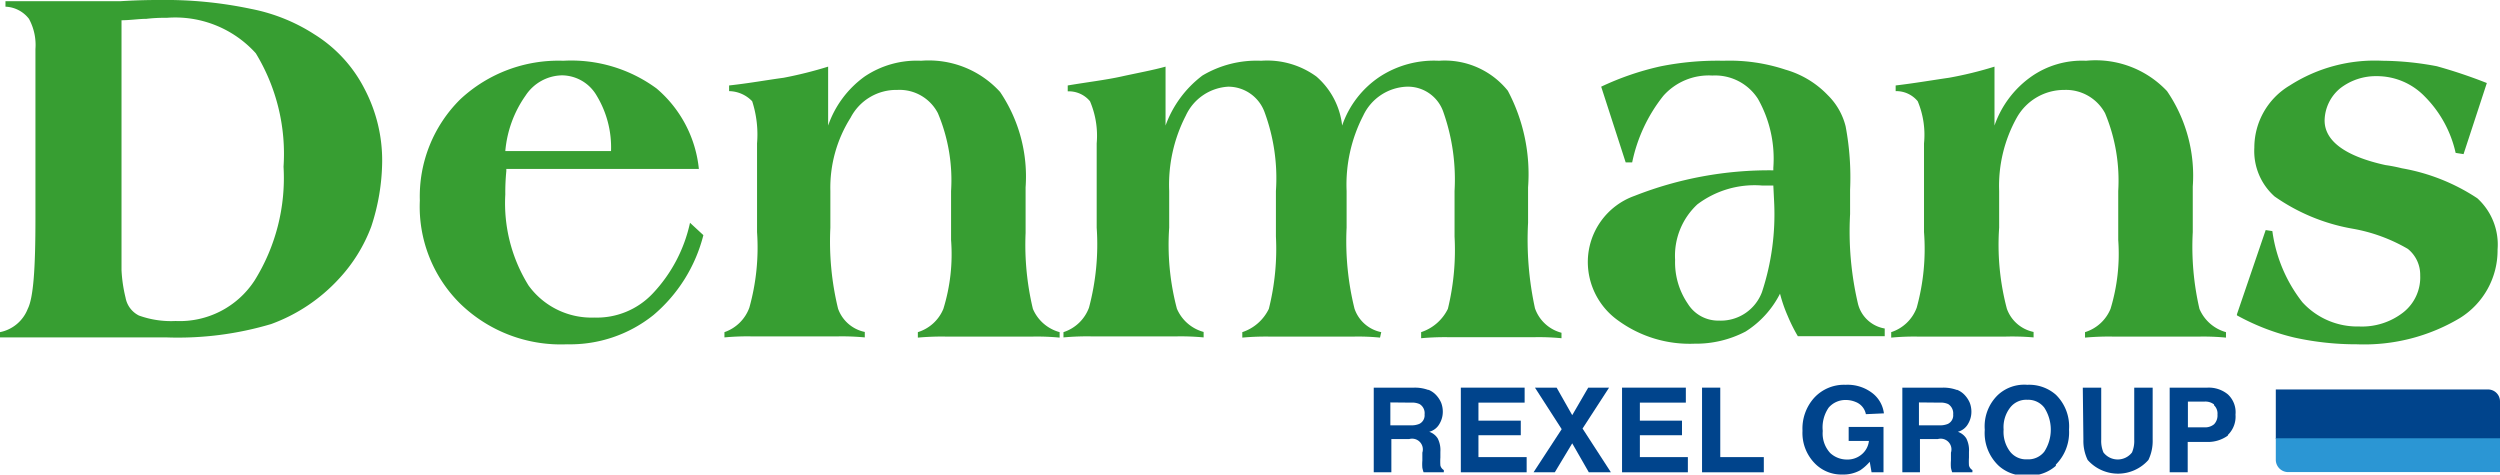 <svg xmlns="http://www.w3.org/2000/svg" xmlns:xlink="http://www.w3.org/1999/xlink" viewBox="0 0 123.44 23.43"><defs><style>.cls-1{fill:none;}.cls-2{clip-path:url(#clip-path);}.cls-3{fill:#379e32;}.cls-4{fill:#00448c;}.cls-5{fill:#2b96d4;}</style><clipPath id="clip-path" transform="translate(0 0)"><rect class="cls-1" width="123.44" height="23.43"/></clipPath></defs><g id="Layer_2" data-name="Layer 2"><g id="Layer_1-2" data-name="Layer 1"><g class="cls-2"><path class="cls-3" d="M6,1v9.76c0,1.1,0,2,0,2.58A7.17,7.17,0,0,0,6.2,14.7a1.23,1.23,0,0,0,.66.88,4.68,4.68,0,0,0,1.81.27,4.41,4.41,0,0,0,3.9-2A9.57,9.57,0,0,0,14,8.23a9.55,9.55,0,0,0-1.37-5.6A5.36,5.36,0,0,0,8.23.88a7.6,7.6,0,0,0-1,.05C6.86.93,6.42,1,6,1M0,16.62V16.4a1.86,1.86,0,0,0,1.37-1.15c.28-.55.38-2,.38-4.45V2.42A2.7,2.7,0,0,0,1.43.93,1.54,1.54,0,0,0,.27.33V.06H5.93C6.91,0,7.57,0,7.84,0A20.5,20.5,0,0,1,12.4.44,8.89,8.89,0,0,1,15.53,1.7,6.81,6.81,0,0,1,18,4.39,7.59,7.59,0,0,1,18.87,8a10.51,10.51,0,0,1-.54,3.19,7.78,7.78,0,0,1-1.59,2.57A8.49,8.49,0,0,1,13.39,16a16.12,16.12,0,0,1-5.16.66H0ZM30.17,7.46a4.93,4.93,0,0,0-.71-2.74,2,2,0,0,0-1.7-1,2.2,2.2,0,0,0-1.81,1,5.58,5.58,0,0,0-1,2.74Zm4.34.88H25v.11a10.71,10.71,0,0,0-.05,1.15,7.69,7.69,0,0,0,1.15,4.5,3.84,3.84,0,0,0,3.24,1.58,3.79,3.79,0,0,0,2.9-1.2A7.34,7.34,0,0,0,34.07,11l.66.61a7.61,7.61,0,0,1-2.47,3.95A6.58,6.58,0,0,1,28,17a7.13,7.13,0,0,1-5.27-2,6.73,6.73,0,0,1-2-5.1,6.74,6.74,0,0,1,2-5A7.1,7.1,0,0,1,27.81,3a7.11,7.11,0,0,1,4.61,1.37,6,6,0,0,1,2.09,4m1.26,8.33V16.4A2,2,0,0,0,37,15.19a11,11,0,0,0,.38-3.73V7.08A5.33,5.33,0,0,0,37.14,5,1.61,1.61,0,0,0,36,4.5V4.22c1-.11,1.87-.27,2.69-.38a20.19,20.19,0,0,0,2.2-.55V6.2a5,5,0,0,1,1.8-2.42A4.6,4.6,0,0,1,45.48,3a4.76,4.76,0,0,1,3.9,1.54,7.46,7.46,0,0,1,1.26,4.71v2.25A13.59,13.59,0,0,0,51,15.25a2,2,0,0,0,1.32,1.15v.27a11.66,11.66,0,0,0-1.37-.05H46.75a13.11,13.11,0,0,0-1.43.05V16.4a2,2,0,0,0,1.26-1.15,9.12,9.12,0,0,0,.38-3.4V9.43a8.5,8.5,0,0,0-.65-3.84,2.13,2.13,0,0,0-2-1.15A2.54,2.54,0,0,0,42,5.81,6.47,6.47,0,0,0,41,9.43v1.81a14,14,0,0,0,.38,4,1.78,1.78,0,0,0,1.32,1.15v.27a12.1,12.1,0,0,0-1.37-.05H37.14a12.1,12.1,0,0,0-1.37.05m16.74,0V16.4a2,2,0,0,0,1.26-1.21,12.12,12.12,0,0,0,.38-3.95V7.08A4.34,4.34,0,0,0,53.82,5a1.36,1.36,0,0,0-1.1-.49V4.22c.94-.16,1.87-.27,2.64-.44s1.59-.32,2.19-.49V6.2a5.39,5.39,0,0,1,1.82-2.47A5.23,5.23,0,0,1,62.27,3,4.13,4.13,0,0,1,65,3.78,3.75,3.75,0,0,1,66.27,6.2a4.73,4.73,0,0,1,1.87-2.42A4.9,4.9,0,0,1,71.05,3a4,4,0,0,1,3.4,1.48,8.78,8.78,0,0,1,1,4.77V11a15.91,15.91,0,0,0,.34,4.22,1.89,1.89,0,0,0,1.31,1.21v.27a11.66,11.66,0,0,0-1.37-.05H71.59a13,13,0,0,0-1.42.05V16.4a2.25,2.25,0,0,0,1.32-1.15,12.24,12.24,0,0,0,.33-3.57V9.43a10,10,0,0,0-.55-3.89,1.85,1.85,0,0,0-1.81-1.26,2.48,2.48,0,0,0-2.15,1.43,7.43,7.43,0,0,0-.82,3.72v1.81a13.87,13.87,0,0,0,.39,4A1.76,1.76,0,0,0,68.2,16.4l-.06.27a10.8,10.8,0,0,0-1.32-.05h-4.1a12.64,12.64,0,0,0-1.38.05V16.4a2.23,2.23,0,0,0,1.31-1.15A12.13,12.13,0,0,0,63,11.68V9.43a9.41,9.41,0,0,0-.56-3.89,1.91,1.91,0,0,0-1.8-1.26,2.46,2.46,0,0,0-2.09,1.43,7.45,7.45,0,0,0-.82,3.72v1.81a12.33,12.33,0,0,0,.38,4,2,2,0,0,0,1.32,1.15v.27a12.1,12.1,0,0,0-1.37-.05H53.93a12.92,12.92,0,0,0-1.42.05M87.56,9.16H87a4.69,4.69,0,0,0-3.19.93,3.46,3.46,0,0,0-1.1,2.74A3.62,3.62,0,0,0,83.34,15a1.76,1.76,0,0,0,1.53.83A2.17,2.17,0,0,0,87,14.42a12.26,12.26,0,0,0,.6-4.44Zm5.5,7v.44H88.77a8.22,8.22,0,0,1-.5-1,7.11,7.11,0,0,1-.38-1.1,4.74,4.74,0,0,1-1.7,1.87,5.27,5.27,0,0,1-2.52.6,6,6,0,0,1-3.78-1.15,3.55,3.55,0,0,1-1.49-2.91,3.47,3.47,0,0,1,2.31-3.24,18.14,18.14,0,0,1,6.85-1.26V8.28a6,6,0,0,0-.76-3.4,2.51,2.51,0,0,0-2.25-1.15,3,3,0,0,0-2.42,1,7.81,7.81,0,0,0-1.54,3.29h-.32L79.06,4.28a13.88,13.88,0,0,1,2.91-1A14.24,14.24,0,0,1,85.1,3a8.73,8.73,0,0,1,3.06.44,4.65,4.65,0,0,1,2.09,1.26,3.26,3.26,0,0,1,.88,1.54,13.6,13.6,0,0,1,.22,3.13v1.2a15.64,15.64,0,0,0,.38,4.39,1.64,1.64,0,0,0,1.33,1.26m.32.49V16.4a2,2,0,0,0,1.26-1.21A10.88,10.88,0,0,0,95,11.46V7.08A4.3,4.3,0,0,0,94.69,5,1.37,1.37,0,0,0,93.6,4.5V4.22c.93-.11,1.86-.27,2.63-.38a18.55,18.55,0,0,0,2.25-.55V6.2a4.93,4.93,0,0,1,1.82-2.42A4.36,4.36,0,0,1,103,3,4.84,4.84,0,0,1,107,4.5a7.4,7.4,0,0,1,1.27,4.71v2.25a13.59,13.59,0,0,0,.33,3.79,2,2,0,0,0,1.31,1.15v.27a11.92,11.92,0,0,0-1.36-.05h-4.18a12.92,12.92,0,0,0-1.42.05V16.4a2,2,0,0,0,1.26-1.15,9.35,9.35,0,0,0,.38-3.4V9.43a8.64,8.64,0,0,0-.65-3.84,2.19,2.19,0,0,0-2-1.15,2.68,2.68,0,0,0-2.36,1.37,6.92,6.92,0,0,0-.87,3.62v1.81a12.33,12.33,0,0,0,.38,4,1.78,1.78,0,0,0,1.32,1.15v.27A12.19,12.19,0,0,0,99,16.62H94.75a12.1,12.1,0,0,0-1.37.05m17.07-1.15,1.42-4.16.33.05a7.26,7.26,0,0,0,1.48,3.51,3.67,3.67,0,0,0,2.8,1.2,3.31,3.31,0,0,0,2.19-.7,2.2,2.2,0,0,0,.83-1.82,1.64,1.64,0,0,0-.61-1.31,8.22,8.22,0,0,0-2.74-1,9.56,9.56,0,0,1-3.84-1.59,3,3,0,0,1-1-2.41,3.57,3.57,0,0,1,1.75-3.07A7.77,7.77,0,0,1,117.63,3a14.87,14.87,0,0,1,2.69.27,24.72,24.72,0,0,1,2.47.83l-1.15,3.51-.39-.06a5.7,5.7,0,0,0-1.53-2.79,3.28,3.28,0,0,0-2.37-1,2.87,2.87,0,0,0-1.8.6,2.1,2.1,0,0,0-.77,1.59c0,1,1,1.76,3,2.2a8,8,0,0,1,.82.16,9.79,9.79,0,0,1,3.72,1.48,3.09,3.09,0,0,1,1,2.53,3.93,3.93,0,0,1-1.87,3.39A9.22,9.22,0,0,1,116.37,17a14.16,14.16,0,0,1-3.07-.33,11.18,11.18,0,0,1-2.85-1.1" transform="translate(0 0)"/><path class="cls-4" d="M123.44,21.68V19.83a.59.59,0,0,0-.59-.6H112.37v2.45Z" transform="translate(0 0)"/><path class="cls-5" d="M112.37,22.71a.61.61,0,0,0,.6.6h10.47V21.64H112.37Z" transform="translate(0 0)"/><path class="cls-4" d="M70.54,19.25a1.06,1.06,0,0,1,.4.29,1.29,1.29,0,0,1,.22.35,1.23,1.23,0,0,1,.08.44,1.16,1.16,0,0,1-.16.59.81.81,0,0,1-.51.4.8.8,0,0,1,.42.33,1.28,1.28,0,0,1,.13.66v.28a3,3,0,0,0,0,.39.36.36,0,0,0,.17.23v.11h-1a1.94,1.94,0,0,1-.06-.22,2.2,2.2,0,0,1,0-.36v-.39a.53.53,0,0,0-.65-.67h-.88v1.64h-.87V19.14h2a1.92,1.92,0,0,1,.68.11m-1.86.62V21h1a1,1,0,0,0,.43-.07.47.47,0,0,0,.26-.47.52.52,0,0,0-.25-.51.89.89,0,0,0-.41-.07Z" transform="translate(0 0)"/><polygon class="cls-4" points="75.28 19.88 73 19.88 73 20.77 75.09 20.77 75.09 21.49 73 21.49 73 22.57 75.38 22.57 75.38 23.32 72.13 23.32 72.13 19.14 75.28 19.14 75.28 19.88"/><polygon class="cls-4" points="76.77 23.32 75.72 23.32 77.11 21.19 75.79 19.14 76.86 19.14 77.63 20.5 78.42 19.14 79.45 19.14 78.14 21.16 79.54 23.32 78.45 23.32 77.63 21.89 76.77 23.32"/><polygon class="cls-4" points="83.24 19.88 80.97 19.88 80.97 20.77 83.05 20.77 83.05 21.49 80.97 21.49 80.97 22.57 83.34 22.57 83.34 23.32 80.09 23.32 80.09 19.14 83.24 19.14 83.24 19.88"/><polygon class="cls-4" points="84.04 19.14 84.94 19.14 84.94 22.57 87.09 22.57 87.09 23.32 84.04 23.32 84.04 19.14"/><path class="cls-4" d="M92.13,20.45a.81.81,0,0,0-.5-.6,1.26,1.26,0,0,0-.49-.1,1.09,1.09,0,0,0-.85.38A1.73,1.73,0,0,0,90,21.28a1.42,1.42,0,0,0,.37,1.09,1.21,1.21,0,0,0,.82.32,1.08,1.08,0,0,0,.74-.26,1,1,0,0,0,.35-.66h-1v-.69H93v2.24h-.59l-.09-.52a2.37,2.37,0,0,1-.47.42,1.71,1.71,0,0,1-.88.21,1.83,1.83,0,0,1-1.39-.58A2.14,2.14,0,0,1,89,21.27a2.27,2.27,0,0,1,.57-1.62A2,2,0,0,1,91.13,19a2,2,0,0,1,1.32.41,1.49,1.49,0,0,1,.57,1Z" transform="translate(0 0)"/><path class="cls-4" d="M96.64,19.25a1.06,1.06,0,0,1,.4.29,1.29,1.29,0,0,1,.22.35,1.23,1.23,0,0,1,.08.44,1.16,1.16,0,0,1-.16.59.81.81,0,0,1-.51.4.8.8,0,0,1,.42.33,1.28,1.28,0,0,1,.13.66v.28a3,3,0,0,0,0,.39.36.36,0,0,0,.17.23v.11h-1a1.94,1.94,0,0,1-.06-.22,2.2,2.2,0,0,1,0-.36v-.39a.53.53,0,0,0-.65-.67h-.88v1.64h-.87V19.14h2a1.92,1.92,0,0,1,.68.11m-1.86.62V21h1a1,1,0,0,0,.43-.07.47.47,0,0,0,.26-.47.54.54,0,0,0-.25-.51.89.89,0,0,0-.41-.07Z" transform="translate(0 0)"/><path class="cls-4" d="M101.51,23a1.94,1.94,0,0,1-1.41.48A1.91,1.91,0,0,1,98.69,23,2.22,2.22,0,0,1,98,21.22a2.15,2.15,0,0,1,.65-1.72A1.91,1.91,0,0,1,100.1,19a2,2,0,0,1,1.41.49,2.19,2.19,0,0,1,.65,1.72,2.25,2.25,0,0,1-.65,1.73m-.57-.64a2,2,0,0,0,0-2.17,1,1,0,0,0-.84-.39,1,1,0,0,0-.85.39,1.58,1.58,0,0,0-.32,1.08,1.61,1.61,0,0,0,.32,1.09,1,1,0,0,0,.85.38,1,1,0,0,0,.84-.38" transform="translate(0 0)"/><path class="cls-4" d="M102.84,19.14h.91v2.57a1.45,1.45,0,0,0,.11.63.89.89,0,0,0,1.41,0,1.45,1.45,0,0,0,.11-.63V19.14h.91v2.57a2.15,2.15,0,0,1-.21,1,2,2,0,0,1-3,0,2.15,2.15,0,0,1-.21-1Z" transform="translate(0 0)"/><path class="cls-4" d="M110,21.51a1.69,1.69,0,0,1-1.08.31h-.9v1.5h-.89V19.14H109a1.48,1.48,0,0,1,1,.33,1.2,1.2,0,0,1,.38,1,1.26,1.26,0,0,1-.37,1m-.69-1.5a.69.69,0,0,0-.48-.14h-.81V21.1h.81a.69.69,0,0,0,.48-.15.62.62,0,0,0,.17-.48.56.56,0,0,0-.17-.46" transform="translate(0 0)"/></g></g></g></svg>